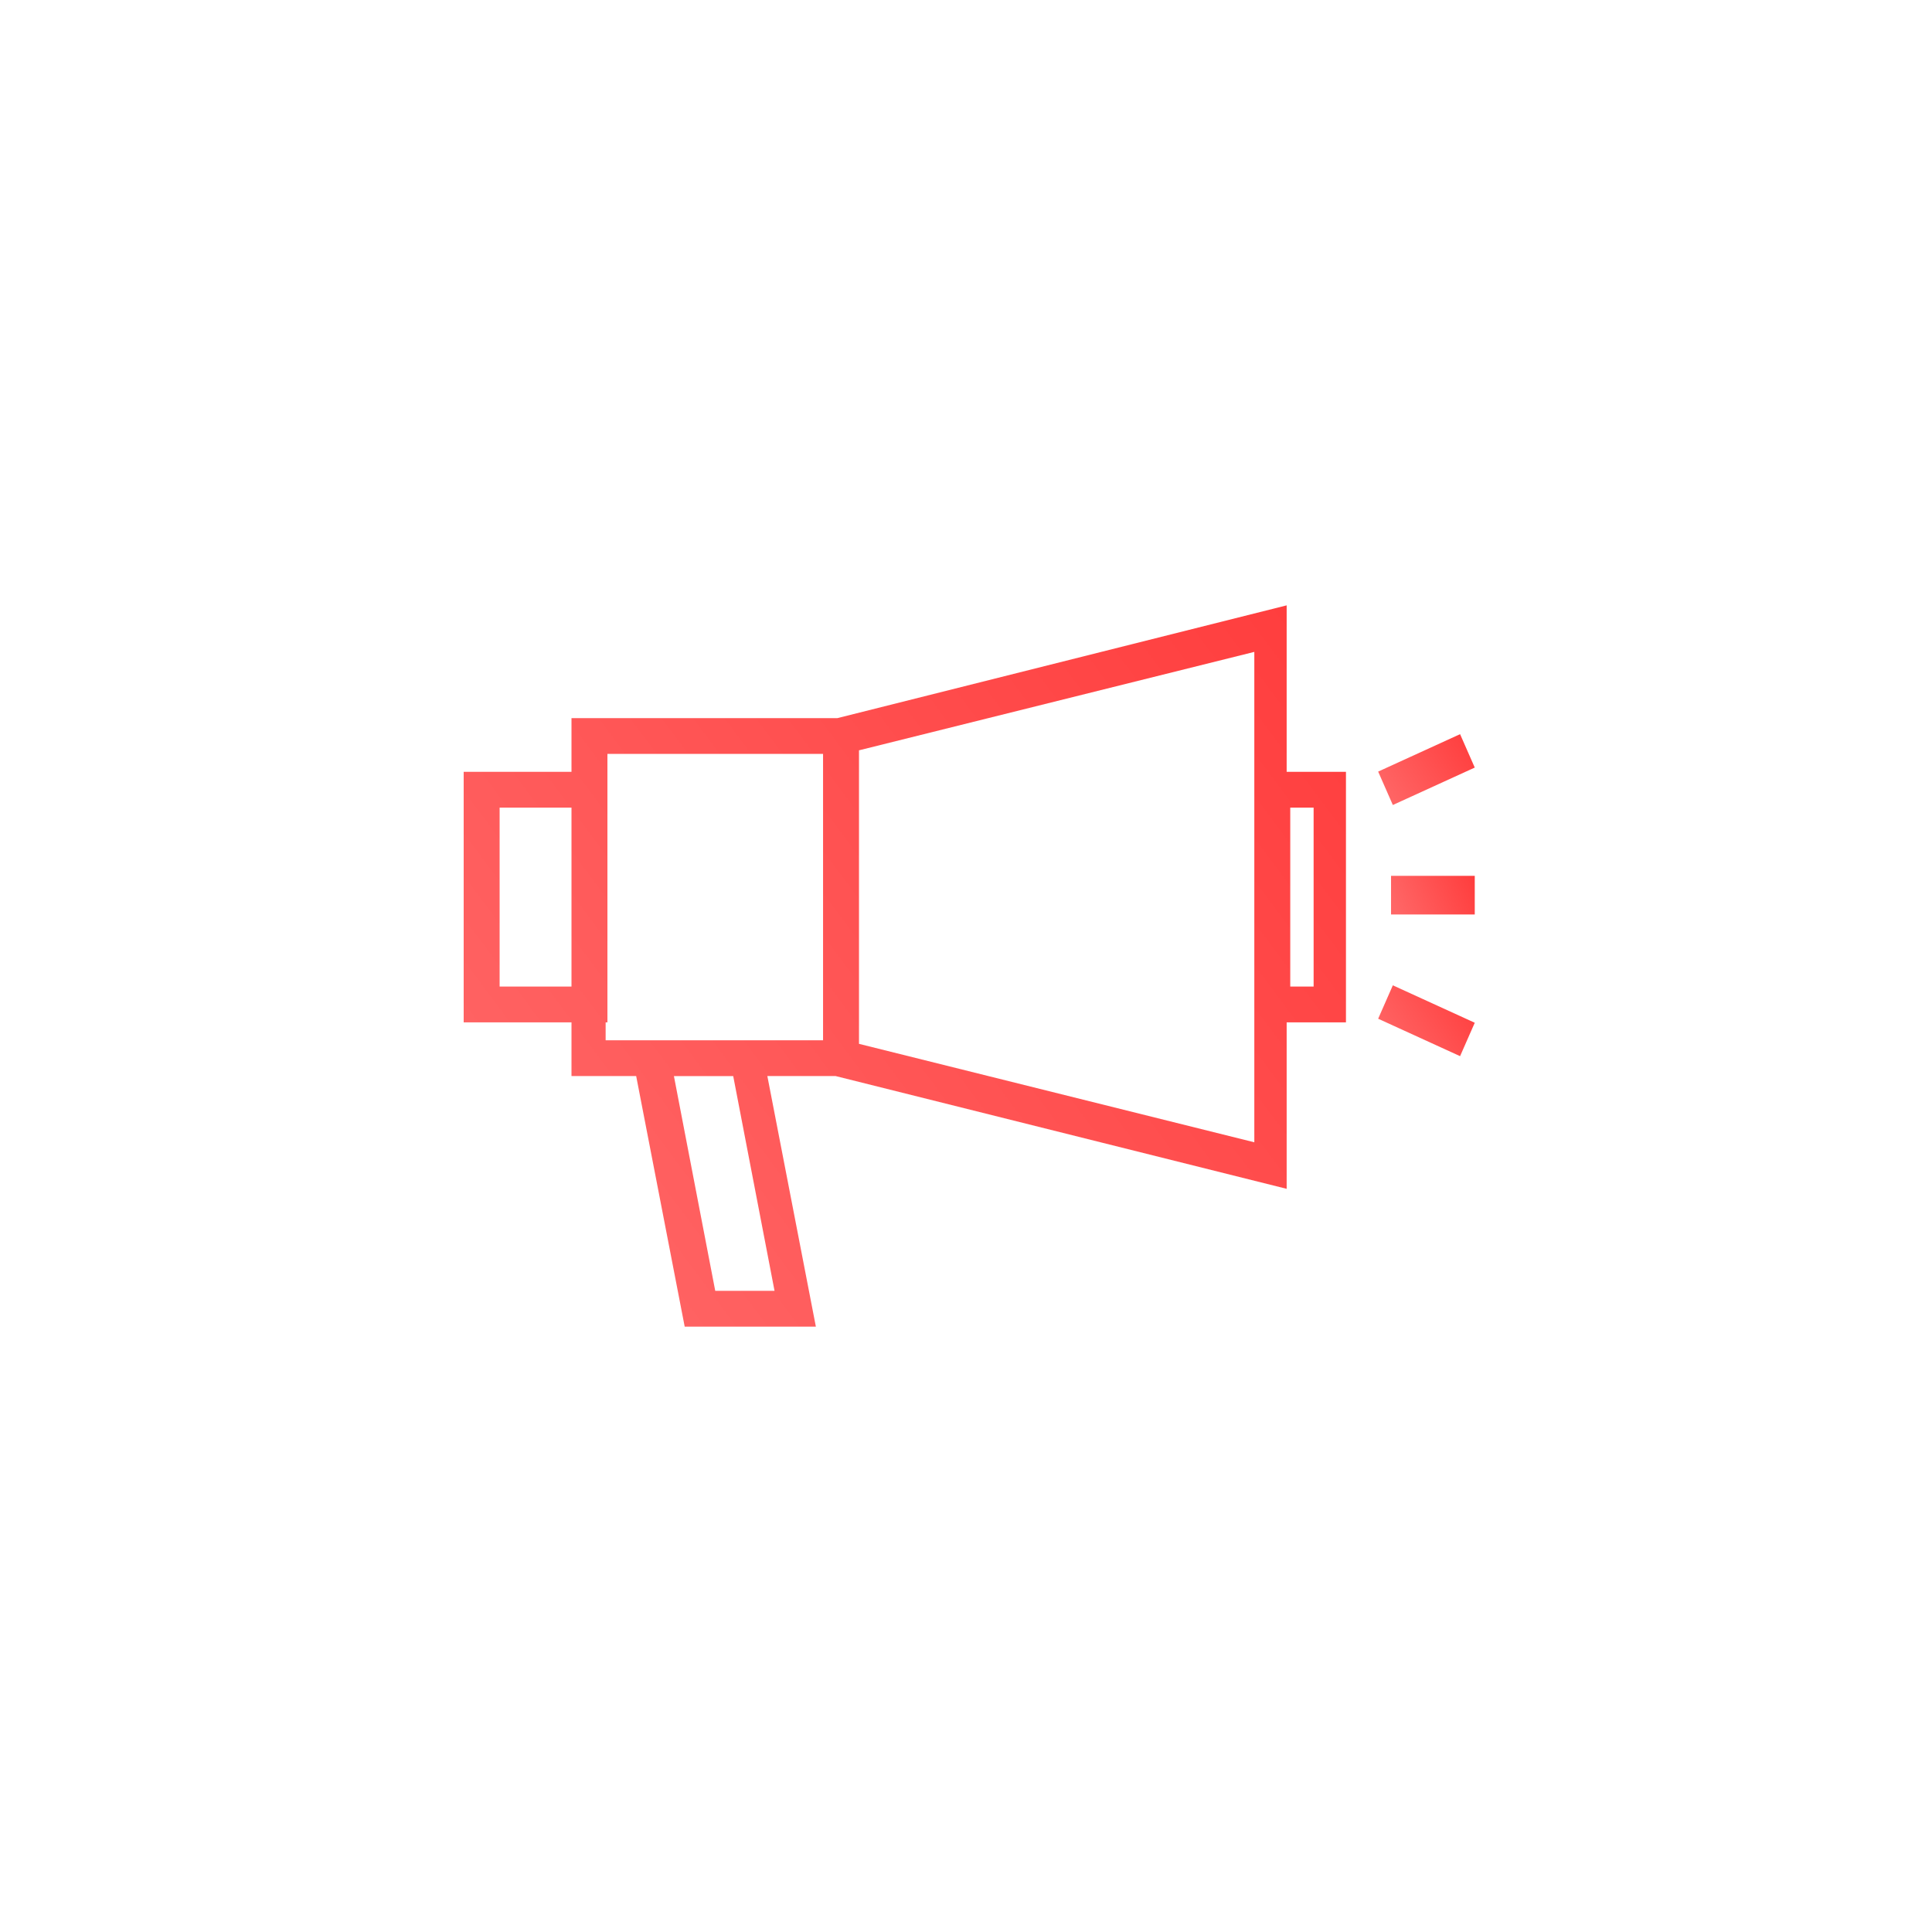 <?xml version="1.0" encoding="UTF-8"?>
<svg width="300px" height="300px" viewBox="0 0 300 300" version="1.1" xmlns="http://www.w3.org/2000/svg" xmlns:xlink="http://www.w3.org/1999/xlink">
    <!-- Generator: Sketch 63.1 (92452) - https://sketch.com -->
    <title>Zitat_Platzhalter</title>
    <desc>Created with Sketch.</desc>
    <defs>
        <linearGradient x1="0.939%" y1="82.327%" x2="133.158%" y2="2.257%" id="linearGradient-1">
            <stop stop-color="#FF6666" offset="0%"></stop>
            <stop stop-color="#FF3333" offset="100%"></stop>
        </linearGradient>
        <linearGradient x1="0.939%" y1="60.304%" x2="133.158%" y2="34.783%" id="linearGradient-2">
            <stop stop-color="#FF6666" offset="0%"></stop>
            <stop stop-color="#FF3333" offset="100%"></stop>
        </linearGradient>
        <linearGradient x1="0.939%" y1="76.012%" x2="133.158%" y2="11.584%" id="linearGradient-3">
            <stop stop-color="#FF6666" offset="0%"></stop>
            <stop stop-color="#FF3333" offset="100%"></stop>
        </linearGradient>
    </defs>
    <g id="Zitat_Platzhalter" stroke="none" stroke-width="1" fill="none" fill-rule="evenodd">
        <rect fill="#FFFFFF" x="0" y="0" width="300" height="300"></rect>
        <rect id="Rectangle" x="0" y="0" width="300" height="300"></rect>
        <g id="np_speaking_2463396_000000" transform="translate(72, 94)" fill-rule="nonzero">
            <path d="M16.741,64.754 L16.741,73.091 L26.785,73.091 L34.319,112 L54.688,112 L47.154,73.091 L57.757,73.091 L127.792,90.6 L127.792,64.754 L137,64.754 L137,25.846 L127.792,25.846 L127.792,0 L58.037,17.509 L16.741,17.509 L16.741,25.846 L0,25.846 L0,64.755 L16.741,64.754 Z M128.35,31.404 L131.978,31.404 L131.978,59.196 L128.35,59.196 L128.35,31.404 Z M61.384,22.51 L122.77,7.225 L122.77,83.373 L61.384,68.088 L61.384,22.51 Z M48.27,106.443 L39.063,106.443 L32.645,73.092 L41.853,73.092 L48.27,106.443 Z M22.321,64.754 L22.321,23.065 L55.804,23.065 L55.804,67.532 L22.043,67.532 L22.043,64.753 L22.321,64.754 Z M5.58,31.404 L16.741,31.404 L16.741,59.196 L5.58,59.196 L5.58,31.404 Z" id="Shape" fill="url(#linearGradient-1)"></path>
            <polygon id="Path" fill="url(#linearGradient-2)" points="144 42 157 42 157 48 144 48"></polygon>
            <polygon id="Path" fill="url(#linearGradient-3)" points="142 25.813 154.721 20 157 25.187 144.279 31"></polygon>
            <polygon id="Path" fill="url(#linearGradient-3)" points="142 64.187 144.279 59 157 64.813 154.721 70"></polygon>
        </g>
    </g>
</svg>
